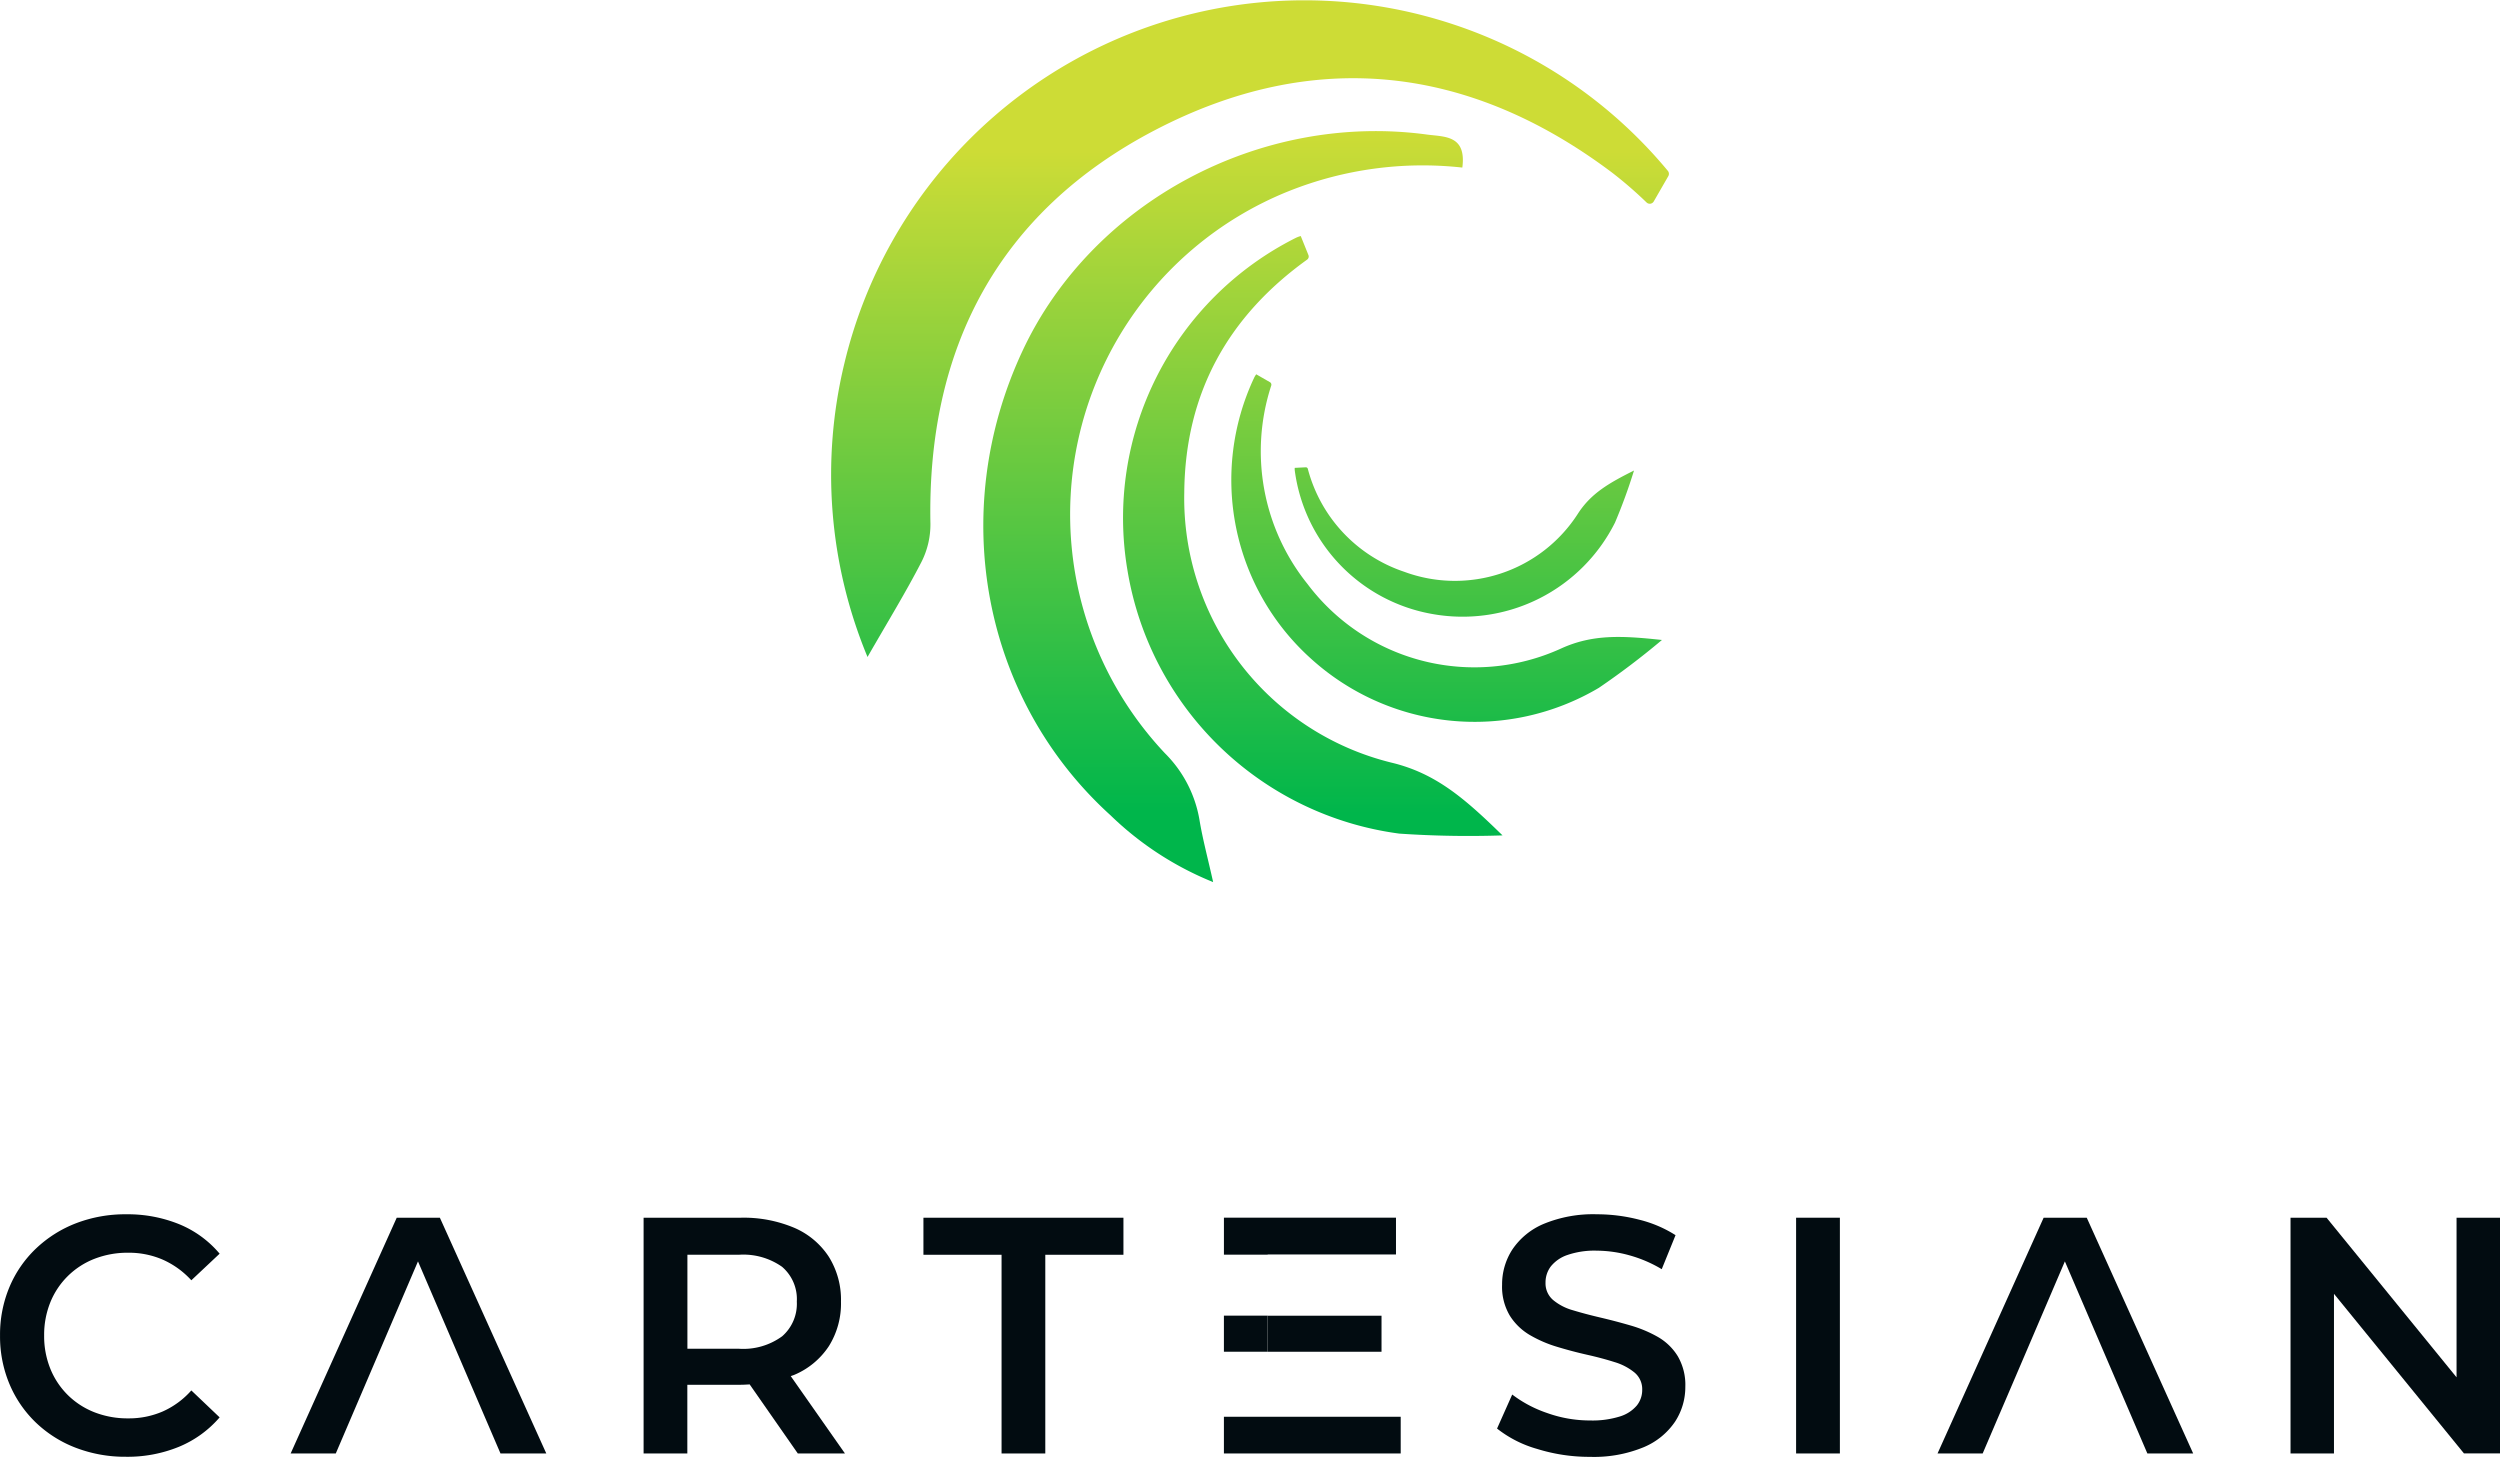 <?xml version="1.0" encoding="UTF-8"?>
<svg xmlns="http://www.w3.org/2000/svg" xmlns:xlink="http://www.w3.org/1999/xlink" width="205.781" height="119.915" viewBox="0 0 205.781 119.915">
  <defs>
    <clipPath id="clip-path">
      <rect width="205.782" height="119.915" fill="none"></rect>
    </clipPath>
    <linearGradient id="linear-gradient" x1="0.5" y1="0.229" x2="0.5" y2="1.237" gradientUnits="objectBoundingBox">
      <stop offset="0" stop-color="#cddc36"></stop>
      <stop offset="1" stop-color="#00b64b"></stop>
    </linearGradient>
    <linearGradient id="linear-gradient-2" x1="0.5" y1="0.026" x2="0.5" y2="0.908" xlink:href="#linear-gradient"></linearGradient>
    <linearGradient id="linear-gradient-3" x1="0.5" y1="-0.643" x2="0.5" y2="1.261" xlink:href="#linear-gradient"></linearGradient>
    <linearGradient id="linear-gradient-4" x1="0.5" y1="-2.121" x2="0.5" y2="2.313" xlink:href="#linear-gradient"></linearGradient>
    <linearGradient id="linear-gradient-5" x1="0.5" y1="-0.143" x2="0.5" y2="0.961" xlink:href="#linear-gradient"></linearGradient>
  </defs>
  <g id="Repeat_Grid_1" data-name="Repeat Grid 1" clip-path="url(#clip-path)">
    <g id="Group_5066" data-name="Group 5066" transform="translate(540.289 -381.296)">
      <g id="Group_5056" data-name="Group 5056" transform="translate(-540.29 481.252)">
        <path id="Path_4517" data-name="Path 4517" d="M-534.7,584.261a6.473,6.473,0,0,1,2.19-1.414,7.513,7.513,0,0,1,2.786-.5,7,7,0,0,1,2.828.568,7.048,7.048,0,0,1,2.356,1.7l2.329-2.189a8.625,8.625,0,0,0-3.326-2.426,11.254,11.254,0,0,0-4.353-.817,11.283,11.283,0,0,0-4.13.734,10,10,0,0,0-3.3,2.079,9.386,9.386,0,0,0-2.19,3.174,10.117,10.117,0,0,0-.776,3.992,10.116,10.116,0,0,0,.776,3.992,9.479,9.479,0,0,0,2.176,3.175,9.823,9.823,0,0,0,3.3,2.079,11.319,11.319,0,0,0,4.117.734,11.159,11.159,0,0,0,4.38-.831,8.881,8.881,0,0,0,3.326-2.412l-2.329-2.217a6.881,6.881,0,0,1-2.356,1.732,7,7,0,0,1-2.828.568,7.506,7.506,0,0,1-2.786-.5,6.477,6.477,0,0,1-2.19-1.414,6.427,6.427,0,0,1-1.442-2.162,7.147,7.147,0,0,1-.513-2.745,7.149,7.149,0,0,1,.513-2.744A6.425,6.425,0,0,1-534.7,584.261Z" transform="translate(540.29 -579.188)" fill="#020c11"></path>
        <path id="Path_4518" data-name="Path 4518" d="M-484.192,579.736l-8.732,19.405h3.715l1.922-4.491,1.21-2.827,3.634-8.493,3.648,8.493,1.214,2.827,1.929,4.491h3.77l-8.76-19.405Z" transform="translate(516.849 -579.459)" fill="#020c11"></path>
        <path id="Path_4519" data-name="Path 4519" d="M-423,592.669a6.359,6.359,0,0,0,2.841-2.356,6.6,6.6,0,0,0,1-3.673,6.666,6.666,0,0,0-1-3.687A6.412,6.412,0,0,0-423,580.568a10.7,10.7,0,0,0-4.422-.832h-7.984v19.406h3.6v-5.655h4.38c.26,0,.5-.018.751-.031l3.963,5.686h3.881l-4.462-6.366C-423.2,592.738-423.092,592.709-423,592.669Zm-1-8.885a3.5,3.5,0,0,1,1.206,2.855A3.547,3.547,0,0,1-424,589.495a5.423,5.423,0,0,1-3.59,1.025H-431.8v-7.734h4.214A5.528,5.528,0,0,1-424,583.783Z" transform="translate(488.383 -579.459)" fill="#020c11"></path>
        <path id="Path_4520" data-name="Path 4520" d="M-389.8,582.786h6.431v16.356h3.6V582.786h6.432v-3.049H-389.8Z" transform="translate(465.811 -579.459)" fill="#020c11"></path>
        <g id="Group_5055" data-name="Group 5055" transform="translate(100.744 8.342)">
          <rect id="Rectangle_4142" data-name="Rectangle 4142" width="9.371" height="2.966" transform="translate(3.602 0.002)" fill="#020c11"></rect>
          <path id="Path_4521" data-name="Path 4521" d="M-340.837,595.7v2.97h3.6V595.7h-3.6Z" transform="translate(340.837 -595.704)" fill="#020c11"></path>
        </g>
        <path id="Path_4522" data-name="Path 4522" d="M-337.235,582.759h10.562v-3.026h-14.163v3.041h3.6Z" transform="translate(441.581 -579.458)" fill="#020c11"></path>
        <rect id="Rectangle_4143" data-name="Rectangle 4143" width="14.552" height="3.021" transform="translate(100.744 16.661)" fill="#020c11"></rect>
        <path id="Path_4523" data-name="Path 4523" d="M-283.091,589.278a10.305,10.305,0,0,0-2.246-.942q-1.233-.36-2.481-.652t-2.259-.6a4.395,4.395,0,0,1-1.636-.845,1.8,1.8,0,0,1-.624-1.427,2.18,2.18,0,0,1,.43-1.331,2.967,2.967,0,0,1,1.358-.943,6.827,6.827,0,0,1,2.426-.361,10.185,10.185,0,0,1,2.661.375,10.712,10.712,0,0,1,2.69,1.15l1.137-2.8a10.026,10.026,0,0,0-2.994-1.275,13.827,13.827,0,0,0-3.465-.444,10.619,10.619,0,0,0-4.394.79,5.826,5.826,0,0,0-2.578,2.107,5.253,5.253,0,0,0-.846,2.9,4.651,4.651,0,0,0,.638,2.55,4.845,4.845,0,0,0,1.649,1.594,10.25,10.25,0,0,0,2.246.97q1.233.374,2.467.652t2.246.6a4.719,4.719,0,0,1,1.65.859,1.781,1.781,0,0,1,.637,1.428,2.038,2.038,0,0,1-.443,1.289,2.949,2.949,0,0,1-1.386.9,7.576,7.576,0,0,1-2.467.332,10.444,10.444,0,0,1-3.521-.61,10.08,10.08,0,0,1-2.883-1.524l-1.248,2.8a9.49,9.49,0,0,0,3.3,1.677,14.473,14.473,0,0,0,4.352.652,10.716,10.716,0,0,0,4.408-.79,5.824,5.824,0,0,0,2.592-2.107,5.209,5.209,0,0,0,.845-2.869,4.679,4.679,0,0,0-.624-2.522A4.623,4.623,0,0,0-283.091,589.278Z" transform="translate(419.554 -579.188)" fill="#020c11"></path>
        <rect id="Rectangle_4144" data-name="Rectangle 4144" width="3.604" height="19.405" transform="translate(147.842 0.277)" fill="#020c11"></rect>
        <path id="Path_4524" data-name="Path 4524" d="M-215.808,579.736l-8.733,19.405h3.715l1.922-4.491,1.21-2.827,3.634-8.493,3.647,8.493,1.214,2.827,1.929,4.491h3.77l-8.76-19.405Z" transform="translate(384.026 -579.459)" fill="#020c11"></path>
        <path id="Path_4525" data-name="Path 4525" d="M-153.354,579.736v13.138l-10.7-13.138h-2.966v19.405h3.576V586l10.7,13.138h2.966V579.736Z" transform="translate(355.56 -579.459)" fill="#020c11"></path>
      </g>
      <g id="Group_5057" data-name="Group 5057" transform="translate(-471.882 381.296)">
        <path id="Path_4526" data-name="Path 4526" d="M-335.94,395.793l-1.2,2.085a.378.378,0,0,1-.587.086,33.559,33.559,0,0,0-2.811-2.436c-11.809-8.9-24.6-10.32-37.646-3.525-12.842,6.7-18.786,17.89-18.493,32.395a6.835,6.835,0,0,1-.739,3.154c-1.295,2.51-2.775,4.923-4.439,7.821a39.055,39.055,0,0,1-1.889-24.232,38.929,38.929,0,0,1,49.989-27.878,38.761,38.761,0,0,1,17.773,12.093A.383.383,0,0,1-335.94,395.793Z" transform="translate(404.856 -381.296)" fill="url(#linear-gradient)"></path>
        <path id="Path_4527" data-name="Path 4527" d="M-340.618,405.663a29.727,29.727,0,0,0-14.273,1.935A28.67,28.67,0,0,0-365.1,453.87a10.124,10.124,0,0,1,2.842,5.464c.265,1.618.7,3.209,1.129,5.144a26.209,26.209,0,0,1-8.441-5.493c-10.549-9.56-13.449-24.97-7.247-38.24,5.722-12.242,19.563-19.655,33.287-17.8C-342.1,403.139-340.265,402.977-340.618,405.663Z" transform="translate(392.579 -391.87)" fill="url(#linear-gradient-2)"></path>
        <path id="Path_4528" data-name="Path 4528" d="M-304.193,464.163a64.043,64.043,0,0,1-5.195,3.941,20.057,20.057,0,0,1-23.759-2.462,19.779,19.779,0,0,1-4.622-23.047,1.71,1.71,0,0,1,.181-.3l1.126.647a.239.239,0,0,1,.11.275,17.444,17.444,0,0,0,2.986,16.342,17.191,17.191,0,0,0,20.828,5.326C-309.914,463.674-307.48,463.807-304.193,464.163Z" transform="translate(372.585 -411.485)" fill="url(#linear-gradient-3)"></path>
        <path id="Path_4529" data-name="Path 4529" d="M-301.373,457.718A44.713,44.713,0,0,1-302.936,462a14.032,14.032,0,0,1-14.909,7.55,13.837,13.837,0,0,1-11.448-11.807,1.2,1.2,0,0,1-.007-.244l.907-.046a.167.167,0,0,1,.169.12,12.205,12.205,0,0,0,7.946,8.483,12.027,12.027,0,0,0,14.269-4.756C-304.924,459.6-303.441,458.754-301.373,457.718Z" transform="translate(367.465 -418.988)" fill="url(#linear-gradient-4)"></path>
        <path id="Path_4530" data-name="Path 4530" d="M-326.043,469.1a83.6,83.6,0,0,1-8.5-.147,26.155,26.155,0,0,1-22.372-21.674,25.792,25.792,0,0,1,13.837-27.352,2.22,2.22,0,0,1,.427-.161l.633,1.57a.313.313,0,0,1-.109.371c-6.417,4.615-10.04,10.891-10.112,19.159a22.418,22.418,0,0,0,17.06,22.247C-331.514,463.992-329.125,466.09-326.043,469.1Z" transform="translate(381.312 -400.337)" fill="url(#linear-gradient-5)"></path>
      </g>
    </g>
  </g>
</svg>
